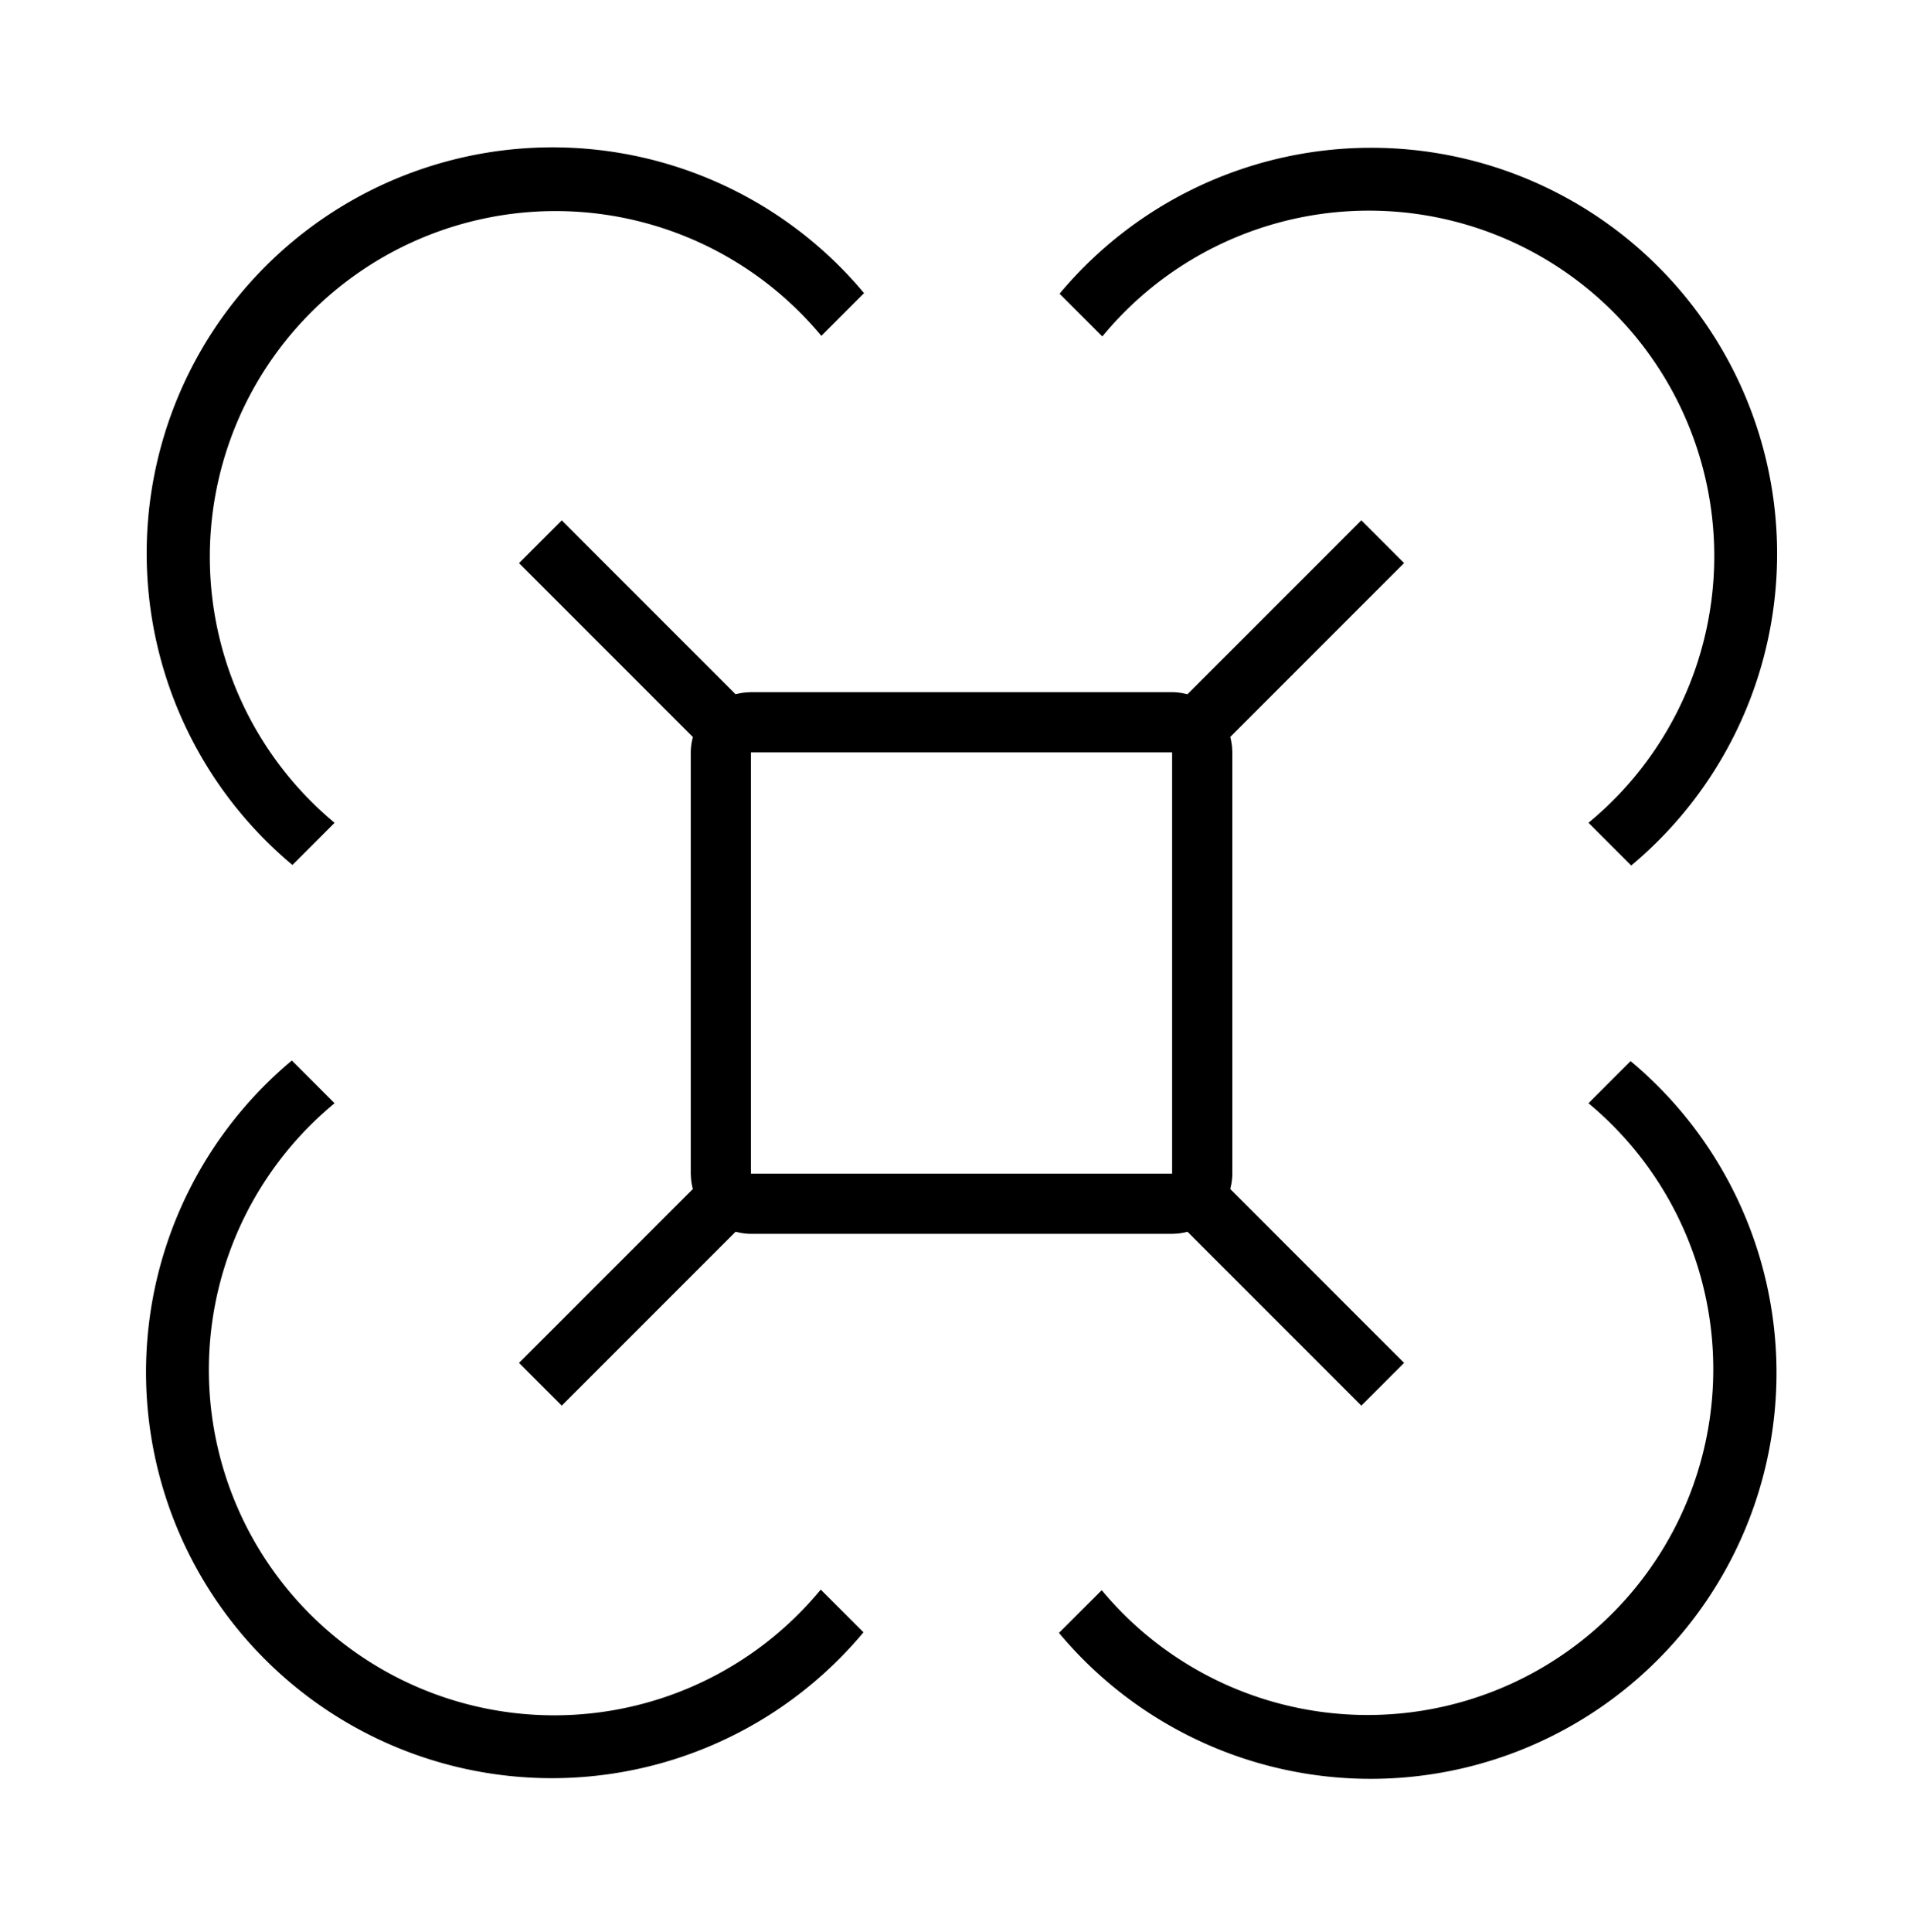 <svg xmlns="http://www.w3.org/2000/svg" width="89" height="90" viewBox="0 0 89 90">
  <g id="页面-1" transform="translate(0.301)">
    <g id="画板" transform="translate(0)">
      <g id="_05-自带桨保更安全-black" data-name="05-自带桨保更安全-black">
        <path id="形状结合" d="M74.071,47.464A18.911,18.911,0,1,1,47.436,74.1h0l1.991-1.991A16.107,16.107,0,1,0,72.109,49.427h0Zm-62.382-.028,1.991,1.991A16.093,16.093,0,1,0,36.334,72.081h0l1.991,1.991A18.911,18.911,0,1,1,11.689,47.436ZM61.525,22.273l1.991,1.991-8.1,8.1a2.931,2.931,0,0,1,.085.474l.013.241V52.707a2.926,2.926,0,0,1-.046.48l-.052.235,8.1,8.1-1.991,1.991-8.1-8.1a2.931,2.931,0,0,1-.474.085l-.241.013H33.081a2.926,2.926,0,0,1-.48-.046l-.235-.052-8.1,8.1-1.991-1.991,8.1-8.1a2.931,2.931,0,0,1-.085-.474l-.013-.241V33.081a2.926,2.926,0,0,1,.046-.48l.052-.235-8.1-8.1,1.991-1.991,8.1,8.1a2.931,2.931,0,0,1,.474-.085l.241-.013H52.707a2.926,2.926,0,0,1,.48.046l.235.052ZM52.707,33.081H33.081V52.707H52.707ZM47.464,11.717A18.911,18.911,0,1,1,74.1,38.352h0l-1.991-1.991A16.093,16.093,0,1,0,49.455,13.708h0Zm-9.422-.39.31.362L36.362,13.68A16.107,16.107,0,1,0,13.332,36.065l.348.3-1.963,1.963a18.911,18.911,0,1,1,26.325-27Z" transform="translate(1.609 1.965)"/>
        <rect id="矩形" width="89" height="90" transform="translate(-0.301 0)" fill="none"/>
      </g>
    </g>
  </g>
</svg>
